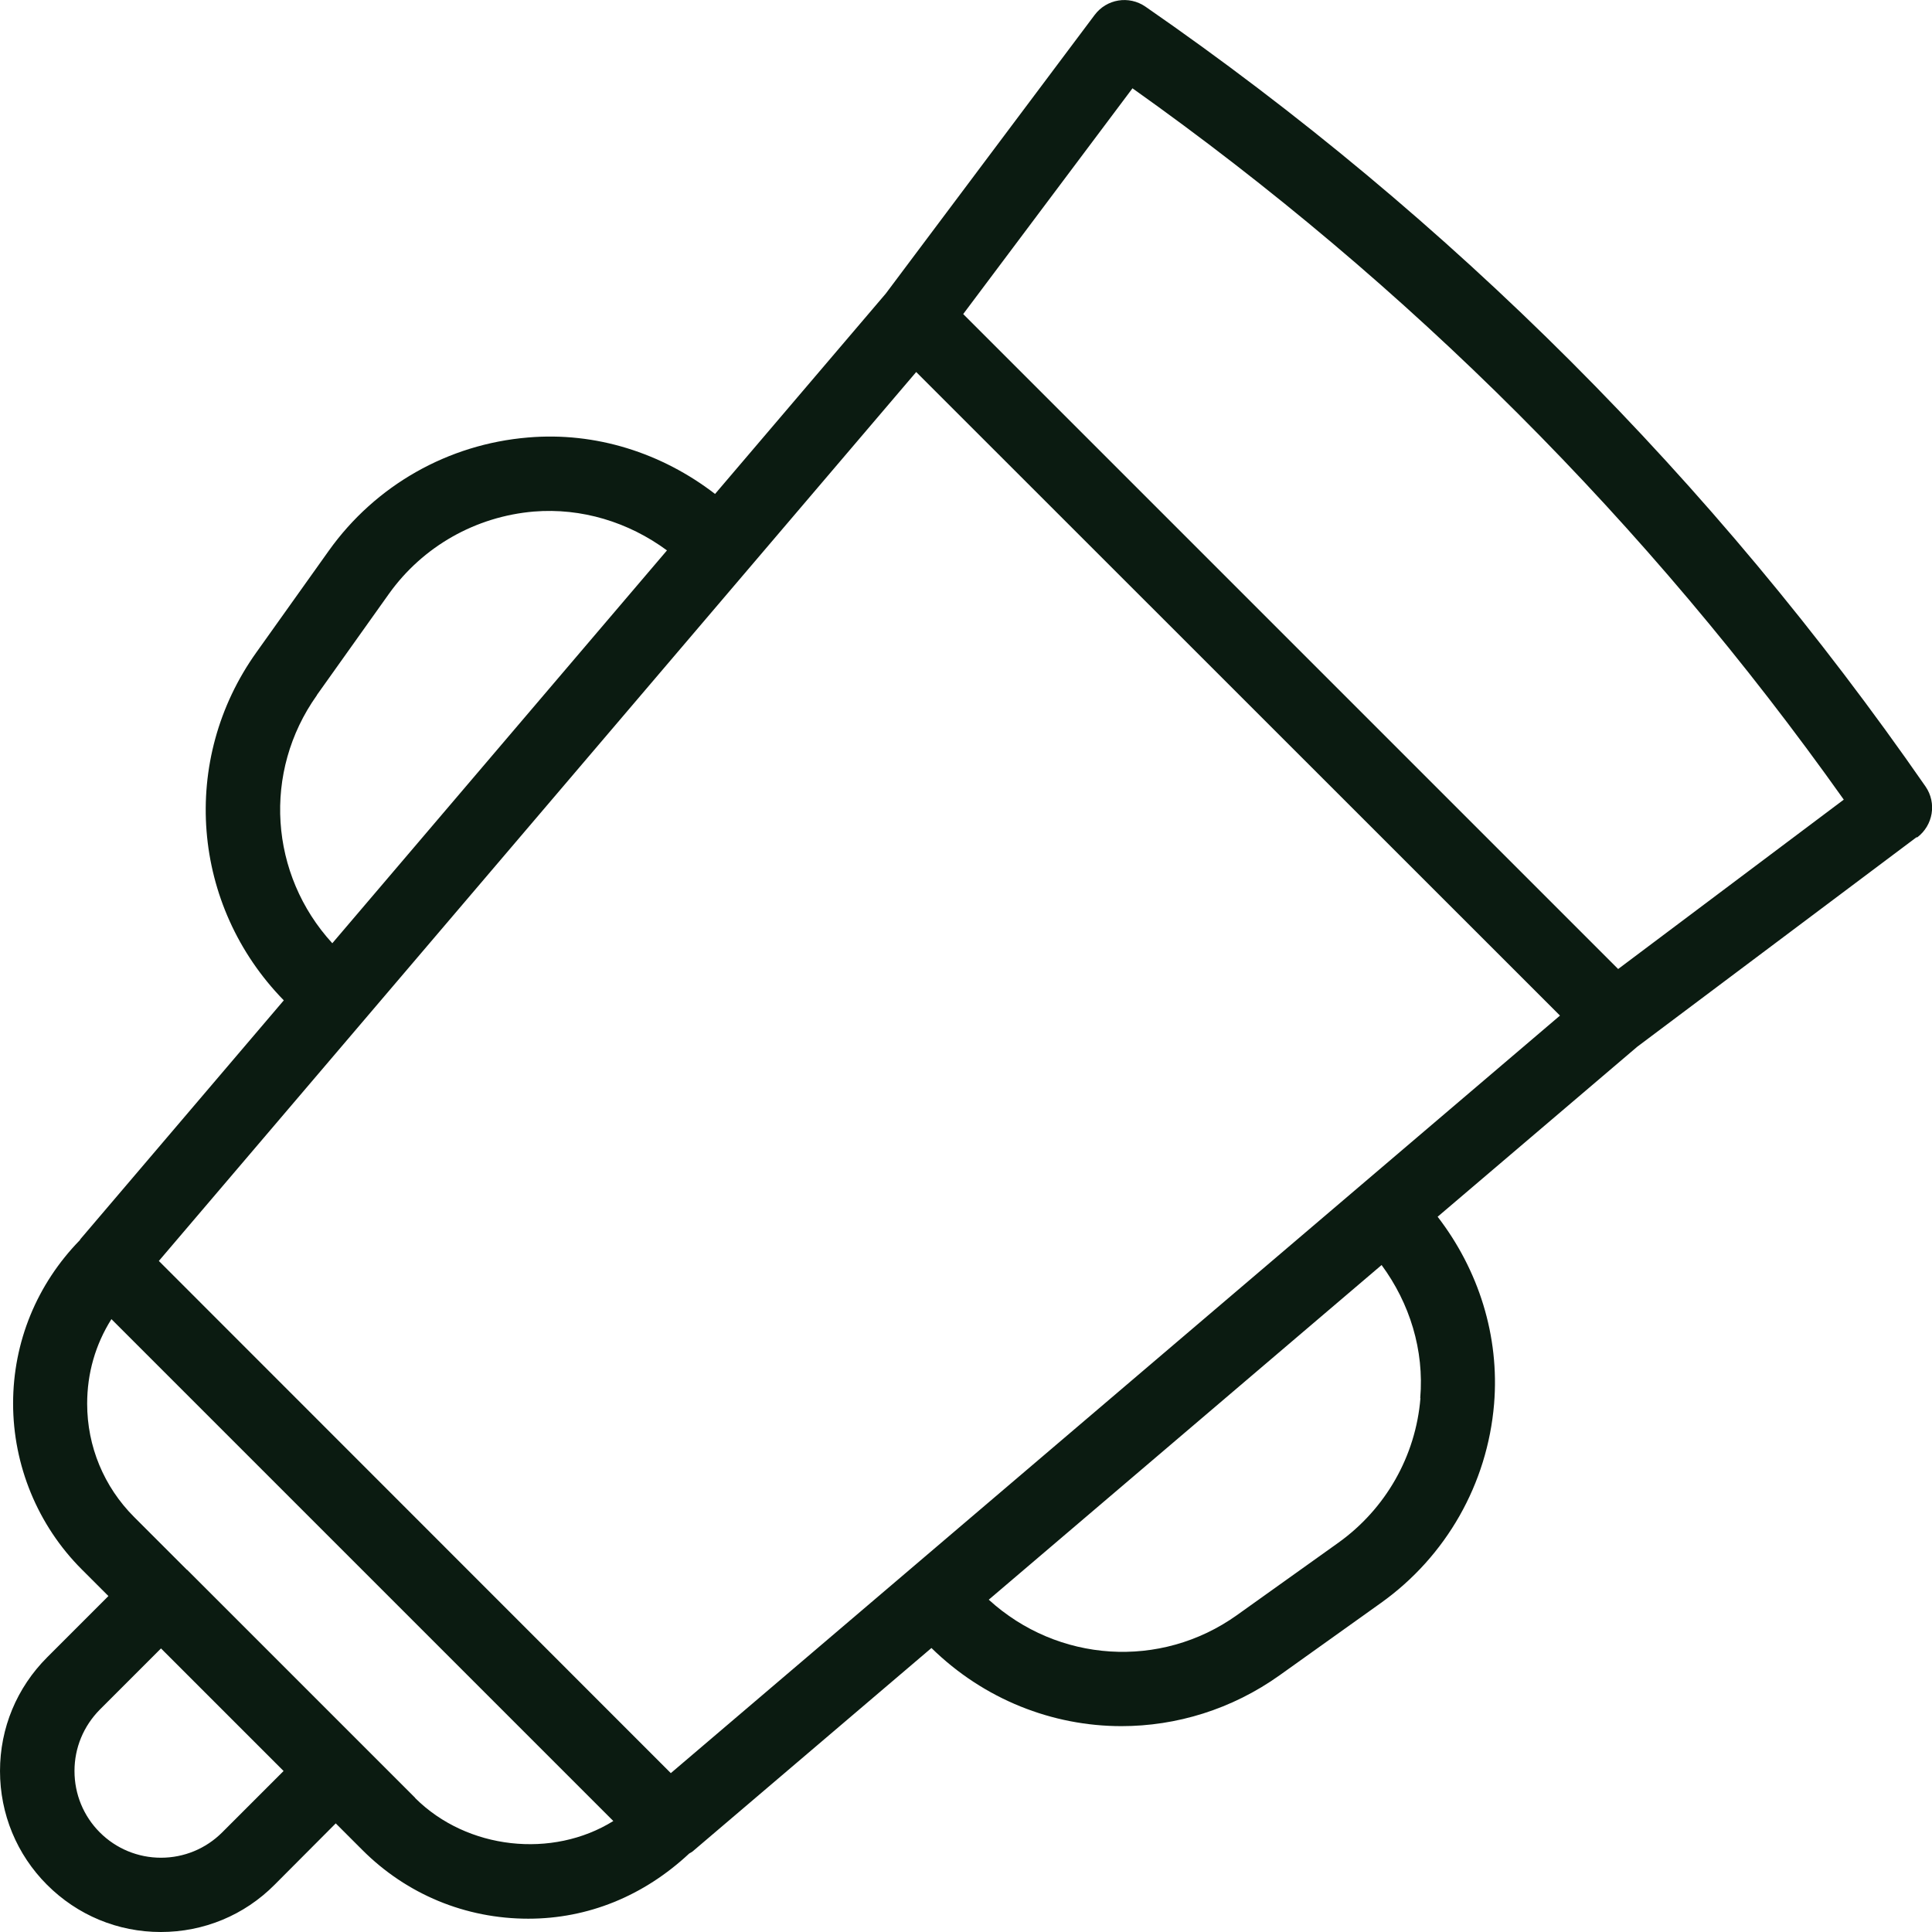 <?xml version="1.0" encoding="UTF-8"?>
<svg id="Layer_2" data-name="Layer 2" xmlns="http://www.w3.org/2000/svg" viewBox="0 0 90 90">
  <defs>
    <style>
      .cls-1 {
        fill: #0b1b11;
      }
    </style>
  </defs>
  <g id="Layer_1-2" data-name="Layer 1">
    <path class="cls-1" d="m89.31,39.01c.74-.56.92-1.6.39-2.37C79.83,22.4,67.61,10.17,53.36.31c-.77-.53-1.81-.36-2.37.39l-9.73,12.98-7.95,9.33c-2.48-1.91-5.56-2.9-8.71-2.63-3.73.31-7.11,2.23-9.28,5.27l-3.37,4.73c-3.59,5.02-3.04,11.81,1.27,16.22l-9.48,11.13s-.01.03-.02.04c-2,2.05-3.11,4.74-3.11,7.61s1.14,5.67,3.2,7.73l1.24,1.24-2.85,2.85c-1.42,1.42-2.2,3.3-2.2,5.3s.78,3.89,2.19,5.3c1.42,1.42,3.3,2.2,5.3,2.2h0c2,0,3.89-.78,5.3-2.2l2.85-2.86,1.24,1.24c2.07,2.07,4.81,3.2,7.73,3.2,2.77,0,5.37-1.05,7.5-3.04.05-.03.1-.05.15-.09l11.13-9.48c2.45,2.4,5.64,3.64,8.85,3.64,2.56,0,5.14-.78,7.37-2.37l4.72-3.37c3.04-2.17,4.96-5.55,5.27-9.27.26-3.16-.72-6.24-2.63-8.72l9.3-7.92,13.01-9.76ZM52.75,4.11c12.88,9.14,24.01,20.27,33.14,33.14l-10.51,7.89-30.51-30.51,7.88-10.51ZM14.76,32.38l3.36-4.72c1.58-2.21,4.04-3.6,6.75-3.83,2.22-.18,4.41.49,6.2,1.81l-15.59,18.3c-2.93-3.2-3.26-7.98-.72-11.55Zm-4.41,52.98c-.76.76-1.78,1.18-2.85,1.18s-2.09-.42-2.85-1.18-1.18-1.78-1.18-2.86.42-2.09,1.18-2.86l2.85-2.85,5.71,5.71-2.86,2.86Zm8.99-1.61l-2.46-2.46s0,0,0-.01c0,0,0,0-.01,0l-8.14-8.14s0-.01-.01-.01c0,0-.01,0-.02-.01l-2.45-2.45c-1.41-1.41-2.19-3.29-2.19-5.28,0-1.41.38-2.75,1.13-3.94l7.61,7.61,8.16,8.16s0,0,0,0l7.61,7.61c-2.83,1.76-6.81,1.34-9.23-1.07Zm46.83-18.62c-.22,2.7-1.62,5.16-3.83,6.74l-4.72,3.37c-3.56,2.54-8.35,2.21-11.56-.72l18.3-15.59c1.31,1.78,1.99,3.96,1.8,6.2Zm-34.92,17.47L7.4,58.74,42.68,17.33l29.99,29.98-41.41,35.28Z"/>
  </g>
</svg>